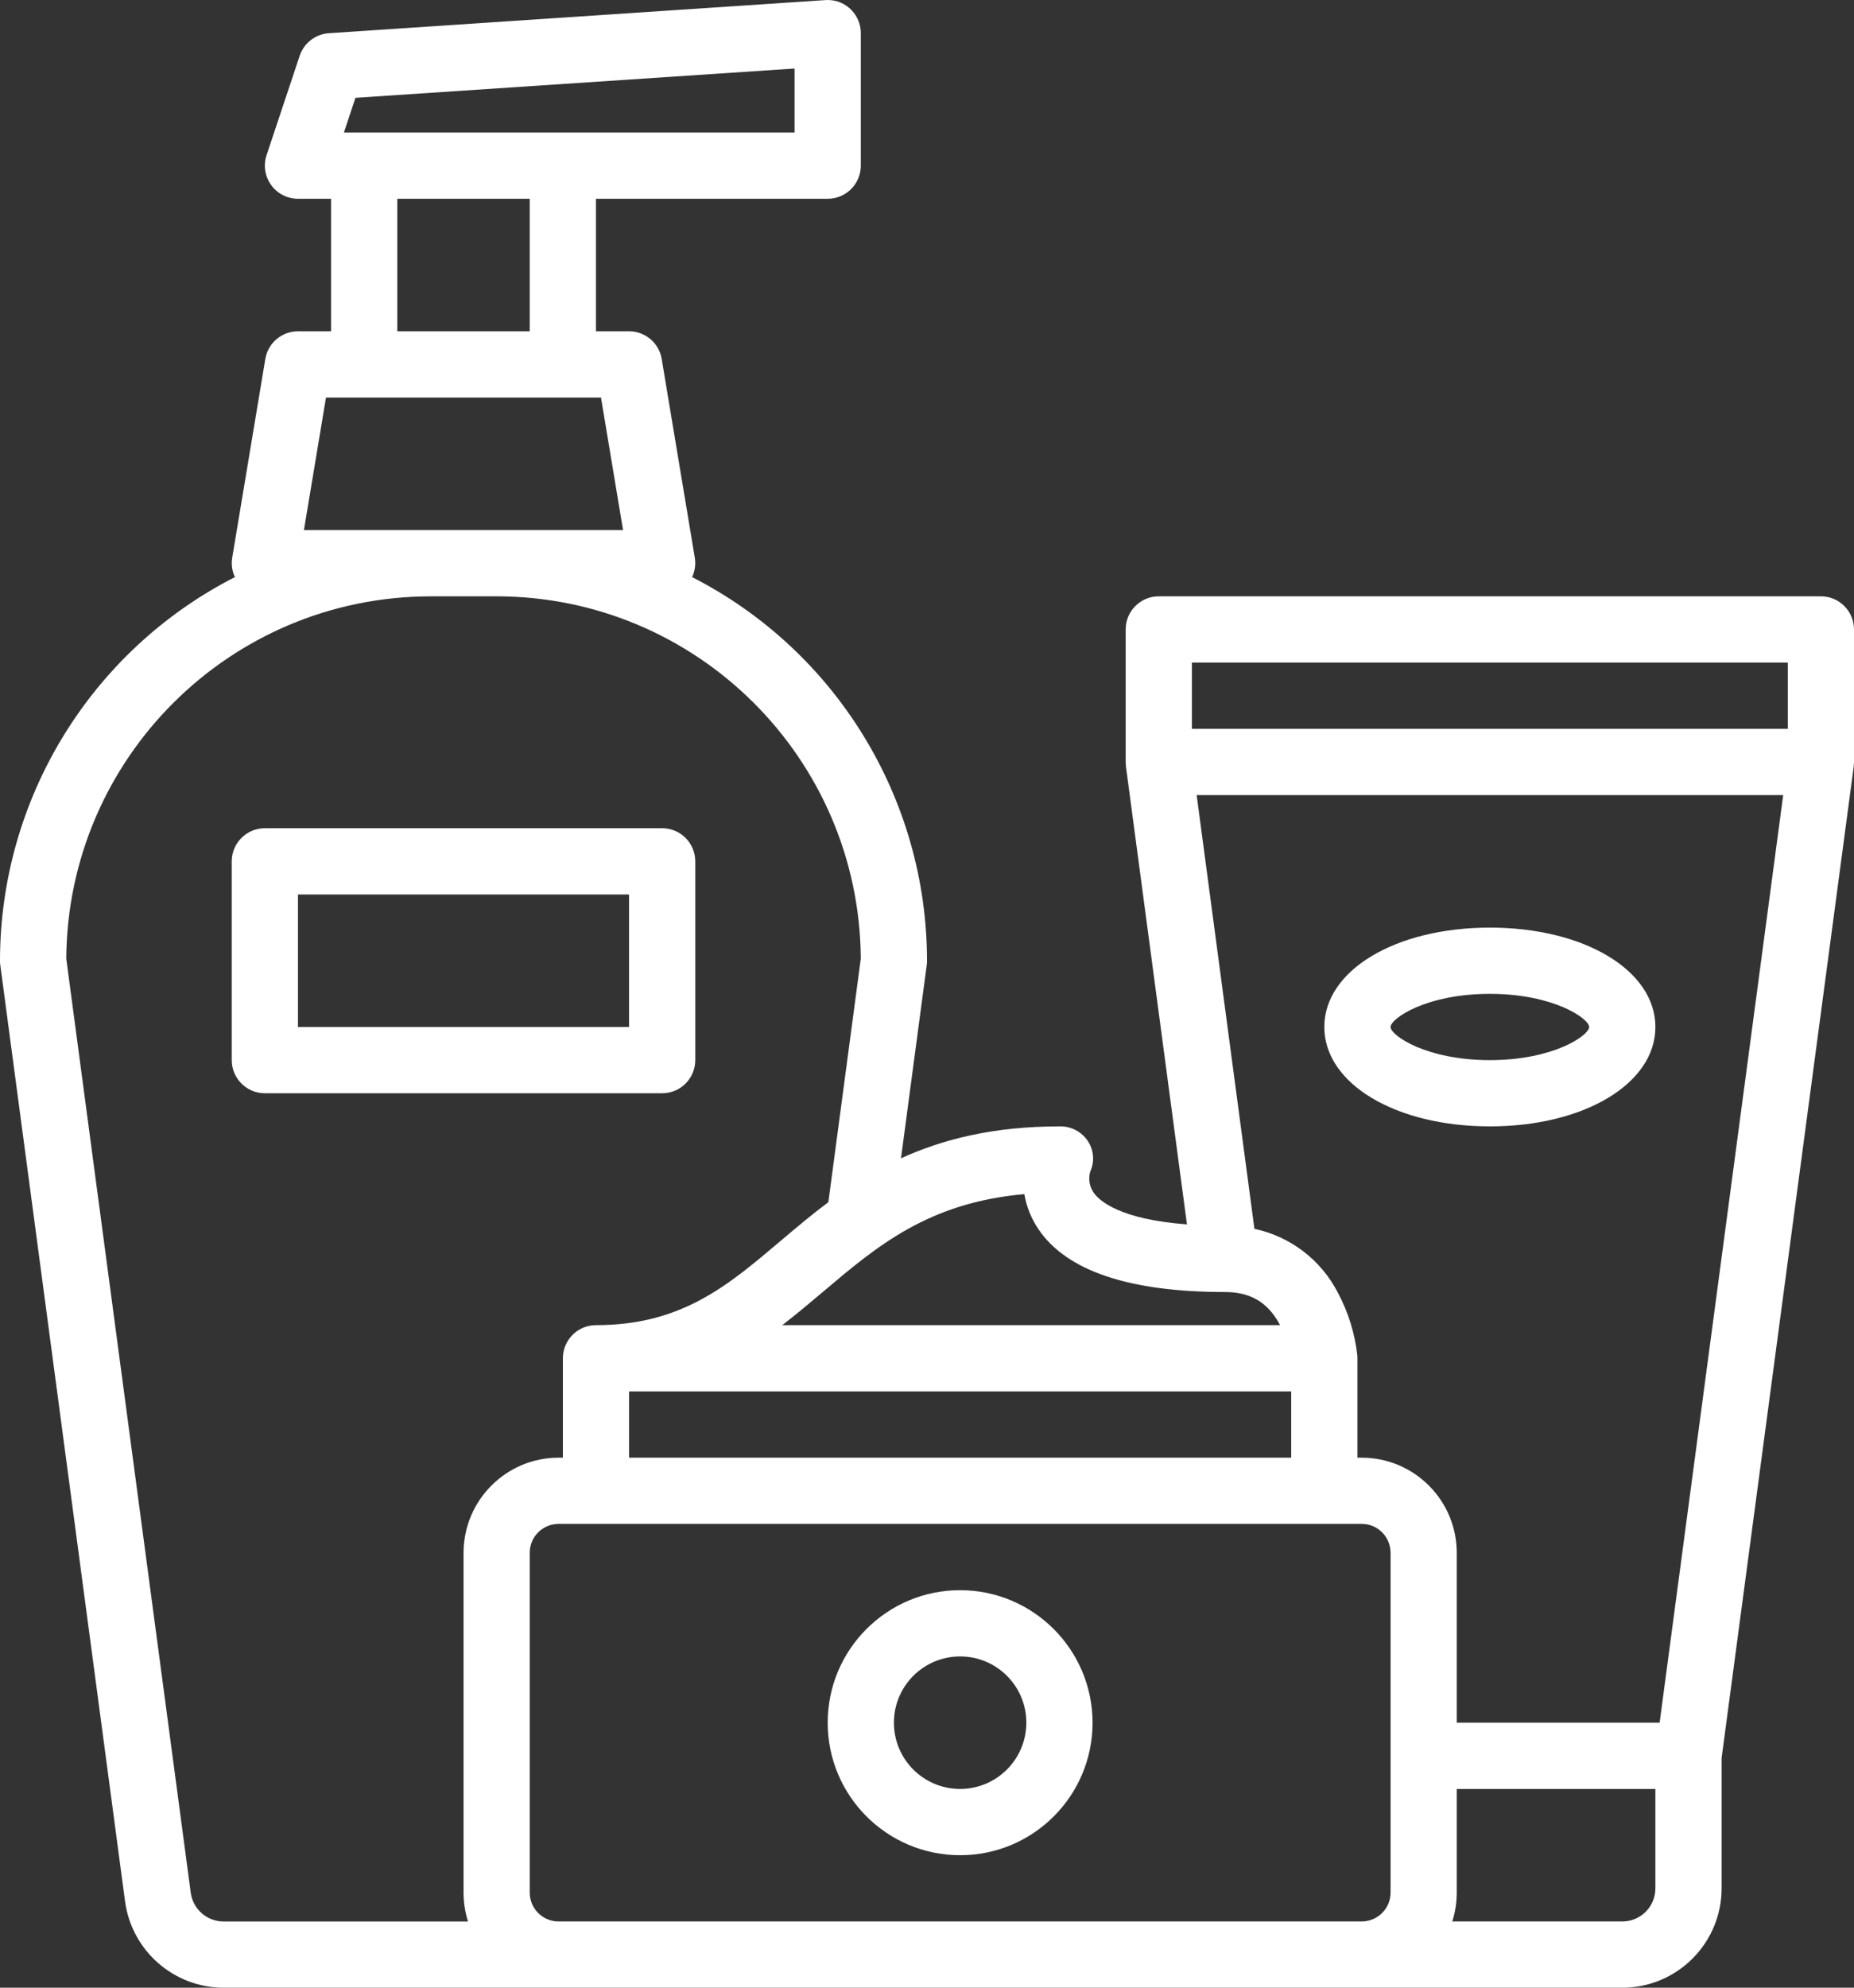 <?xml version="1.0" encoding="UTF-8"?>
<svg id="Calque_1" data-name="Calque 1" xmlns="http://www.w3.org/2000/svg" viewBox="0 0 447.99 480">
  <rect x="0" y="0" width="447.99" height="480" fill="#333333" stroke="none"/>
  <defs>
    <style>
      .cls-1 {
        fill: #fff;
        stroke-width: 0px;
      }
    </style>
  </defs>
  <path class="cls-1" d="m0,232c0,.35.02.71.07,1.06l30.15,226.11c1.62,11.91,11.77,20.8,23.79,20.83h337.99c13.25-.01,23.99-10.75,24-24v-31.47l31.93-239.47s0-.07,0-.1c.02-.16.03-.33.04-.49,0-.12.02-.24.02-.36v-32.11c0-4.42-3.58-8-8-8h-159.99c-4.42,0-8,3.58-8,8v32.1c0,.12.01.24.02.36.01.16.02.33.04.49,0,.03,0,.07,0,.1l14.75,110.62c-16.08-1.22-21.06-5.58-22.51-7.62-1.05-1.49-1.37-3.37-.86-5.12,1.1-2.41.87-5.22-.6-7.42-1.53-2.27-4.11-3.59-6.84-3.51-15.92,0-28.18,3.1-38.29,7.71l6.22-46.65c.05-.35.07-.7.07-1.06-.03-39.08-21.95-74.86-56.76-92.64.68-1.46.91-3.09.65-4.68l-8-48c-.64-3.86-3.98-6.68-7.89-6.68h-8v-32h56c4.42,0,8-3.58,8-8V8C208,3.58,204.42,0,200,0c-.18,0-.35,0-.53.02l-120,8c-3.24.22-6.03,2.37-7.06,5.45l-8,24c-1.4,4.19.87,8.72,5.06,10.12.82.27,1.67.41,2.53.41h8v32h-8c-3.91,0-7.25,2.83-7.89,6.68l-8,48c-.26,1.59-.04,3.22.65,4.68C21.95,157.14.03,192.92,0,232Zm328,232h-193.03c-3.85,0-6.96-3.12-6.97-6.97v-82.07c0-3.85,3.12-6.96,6.97-6.97h194.07c3.85,0,6.96,3.12,6.97,6.97v82.07c0,3.85-3.12,6.96-6.97,6.97h-1.03Zm-176-128h160v16h-160v-16Zm248,120c0,4.42-3.58,8-8,8h-41.08c.72-2.25,1.08-4.6,1.08-6.97v-25.03h48v24Zm1-40h-49v-41.03c-.01-12.68-10.29-22.95-22.97-22.97h-1.03v-24c0-.22-.02-.44-.03-.66,0-.03,0-.09-.01-.14v-.03c-.6-5.24-2.19-10.33-4.67-14.98-4.06-7.92-11.47-13.6-20.18-15.45l-13.96-104.74h141.73l-29.86,224Zm-113-256h144v16h-144v-16Zm-37.08,136.82c6.77,10.07,21.93,15.18,45.08,15.18,6,0,10.13,2.37,13.02,7.46.1.18.2.36.29.54h-120.29c3.41-2.62,6.66-5.36,9.89-8.09,13.03-11.02,25.41-21.5,48.61-23.55.51,3.03,1.68,5.92,3.4,8.46ZM85.89,23.62l106.11-7.07v15.45h-108.9l2.79-8.38Zm10.11,24.38h32v32h-32v-32Zm-22.56,80l5.33-32h66.45l5.33,32h-77.11Zm30.56,16h16c48.38.05,87.66,39.1,88,87.48l-7.84,58.82c-4.12,3.08-7.91,6.29-11.58,9.39-12.87,10.9-23.99,20.31-44.57,20.31-4.42,0-8,3.58-8,8v24h-1.03c-12.68.01-22.95,10.29-22.97,22.97v82.07c0,2.36.36,4.71,1.08,6.97h-59.07c-4.01-.01-7.39-2.97-7.93-6.94l-30.08-225.58c.34-48.38,39.62-87.43,88-87.48Z"/>
  <path class="cls-1" d="m232,384c-17.67,0-32,14.33-32,32s14.33,32,32,32,32-14.33,32-32c-.02-17.66-14.34-31.98-32-32Zm0,48c-8.84,0-16-7.16-16-16s7.16-16,16-16,16,7.16,16,16c-.01,8.83-7.17,15.99-16,16Zm128-160c22.8,0,40-10.32,40-24s-17.2-24-40-24-40,10.32-40,24,17.2,24,40,24Zm0-32c15.49,0,24,6.01,24,8s-8.51,8-24,8-24-6.01-24-8,8.51-8,24-8Zm-296,24h96c4.42,0,8-3.58,8-8v-48c0-4.42-3.58-8-8-8h-96c-4.42,0-8,3.58-8,8v48c0,4.42,3.58,8,8,8Zm8-48h80v32h-80v-32Z"/>
</svg>